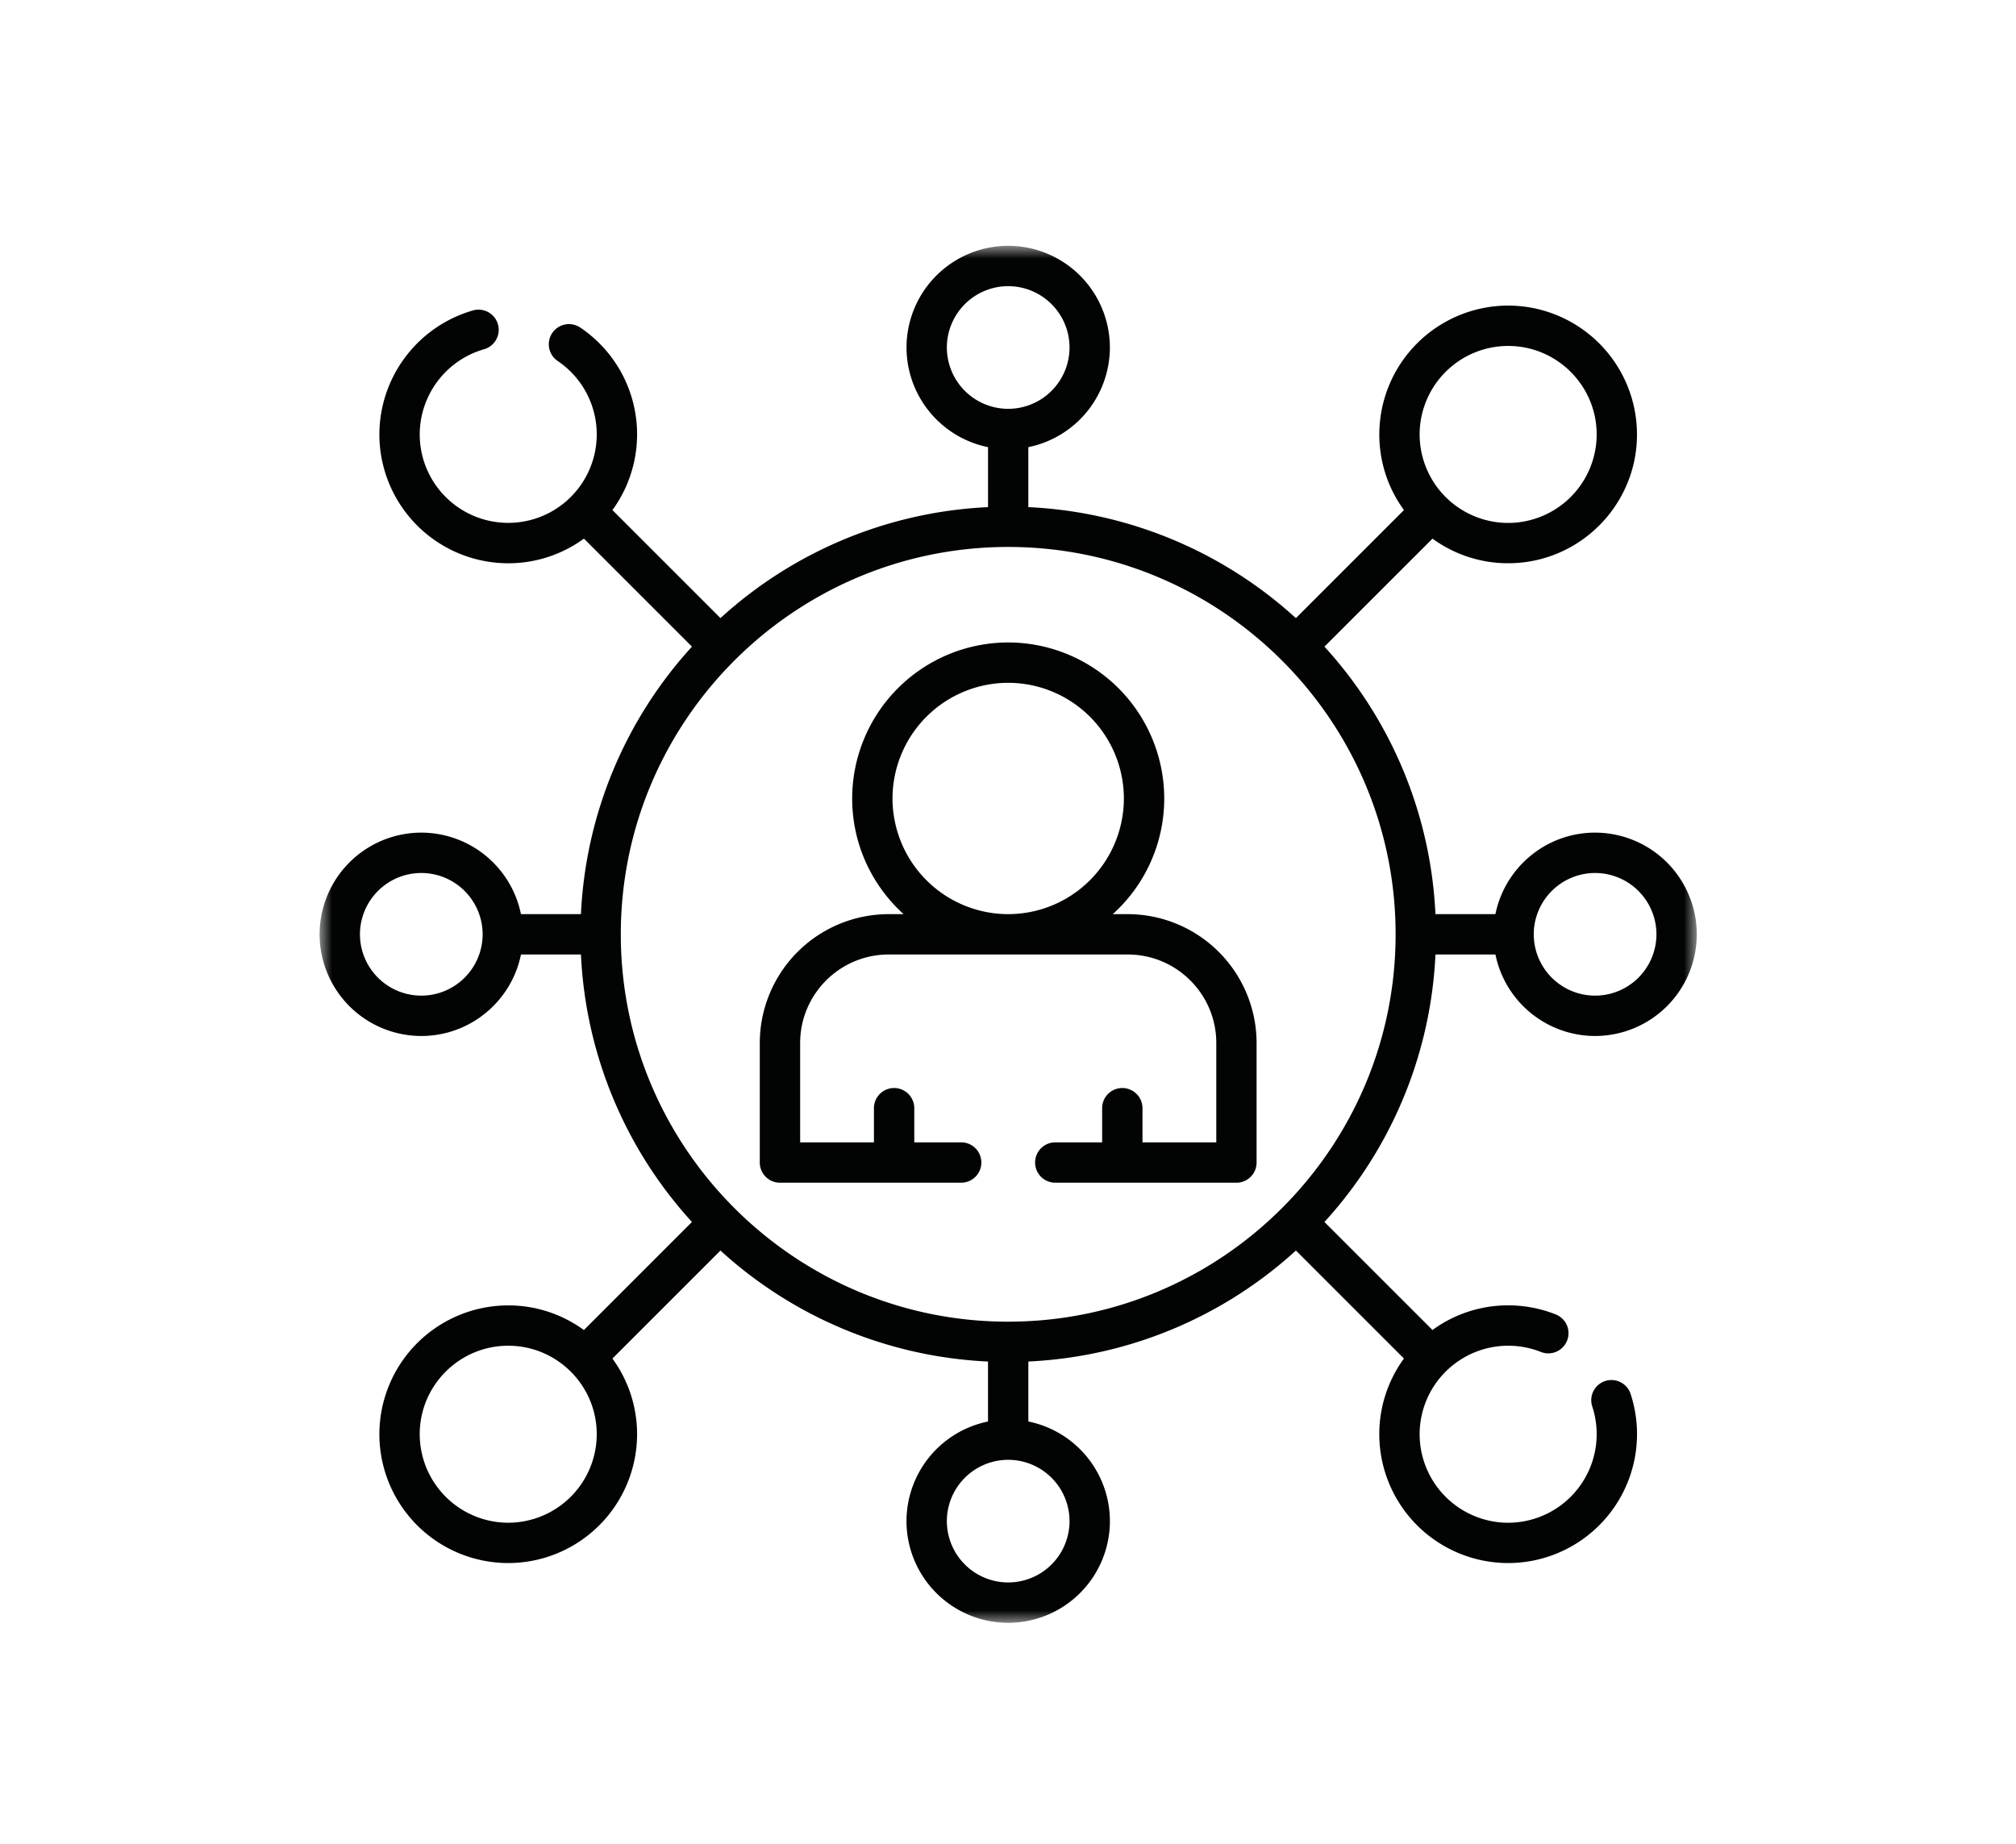 <svg xmlns="http://www.w3.org/2000/svg" xmlns:xlink="http://www.w3.org/1999/xlink" width="82" height="75"><defs><path id="a" d="M0 .984h56.016V57H0z"/></defs><g fill="none" fill-rule="evenodd"><path d="M0 0h82v75H0z"/><g transform="translate(13 9.016)"><mask id="b" fill="#fff"><use xlink:href="#a"/></mask><path fill="#020303" d="M28.008 44.75c-8.688 0-15.757-7.069-15.757-15.758s7.069-15.758 15.757-15.758c8.688 0 15.758 7.07 15.758 15.758 0 8.69-7.07 15.757-15.758 15.757Zm2.495 8.113a2.498 2.498 0 0 1-2.495 2.495 2.498 2.498 0 0 1-2.495-2.495 2.497 2.497 0 0 1 2.495-2.494 2.497 2.497 0 0 1 2.495 2.494ZM25.513 5.12a2.498 2.498 0 0 1 2.495-2.495 2.498 2.498 0 0 1 2.495 2.495 2.498 2.498 0 0 1-2.495 2.495 2.498 2.498 0 0 1-2.495-2.495ZM7.673 52.928a3.606 3.606 0 0 1-3.601-3.6c0-1.986 1.616-3.6 3.6-3.6 1.985 0 3.6 1.614 3.6 3.6a3.606 3.606 0 0 1-3.6 3.6ZM4.136 31.486a2.497 2.497 0 0 1-2.495-2.494 2.498 2.498 0 0 1 2.495-2.495 2.498 2.498 0 0 1 2.495 2.495 2.497 2.497 0 0 1-2.495 2.494ZM48.344 5.057c1.984 0 3.6 1.614 3.6 3.6a3.605 3.605 0 0 1-3.6 3.6 3.605 3.605 0 0 1-3.601-3.6 3.604 3.604 0 0 1 3.6-3.6Zm3.536 21.44a2.498 2.498 0 0 1 2.495 2.495 2.497 2.497 0 0 1-2.495 2.494 2.497 2.497 0 0 1-2.495-2.494 2.498 2.498 0 0 1 2.495-2.495Zm-4.054 3.315a4.143 4.143 0 0 0 4.054 3.316 4.141 4.141 0 0 0 4.136-4.136 4.142 4.142 0 0 0-4.136-4.137c-2 0-3.672 1.427-4.054 3.316h-2.44a17.324 17.324 0 0 0-4.515-10.882l4.395-4.394a5.214 5.214 0 0 0 3.078 1.002c2.89 0 5.24-2.35 5.24-5.24a5.247 5.247 0 0 0-5.24-5.242 5.247 5.247 0 0 0-5.241 5.241 5.21 5.21 0 0 0 1.002 3.078L39.71 16.13a17.332 17.332 0 0 0-10.883-4.516V9.174a4.144 4.144 0 0 0 3.317-4.054A4.142 4.142 0 0 0 28.008.983a4.142 4.142 0 0 0-4.136 4.137 4.144 4.144 0 0 0 3.316 4.054v2.44a17.339 17.339 0 0 0-10.883 4.514l-4.394-4.394a5.237 5.237 0 0 0-1.309-7.425.82.82 0 1 0-.918 1.36 3.6 3.6 0 1 1-5.612 2.987 3.616 3.616 0 0 1 2.617-3.465.82.82 0 1 0-.45-1.579 5.263 5.263 0 0 0-3.808 5.044 5.247 5.247 0 0 0 5.242 5.242 5.212 5.212 0 0 0 3.078-1.003l4.394 4.394a17.323 17.323 0 0 0-4.515 10.882H8.19a4.144 4.144 0 0 0-4.054-3.316A4.142 4.142 0 0 0 0 28.992a4.141 4.141 0 0 0 4.136 4.136c2 0 3.673-1.427 4.055-3.316h2.439a17.323 17.323 0 0 0 4.515 10.882L10.75 45.09a5.212 5.212 0 0 0-3.078-1.003 5.246 5.246 0 0 0-5.241 5.241 5.246 5.246 0 0 0 5.24 5.241 5.247 5.247 0 0 0 5.242-5.24 5.212 5.212 0 0 0-1.003-3.079l4.394-4.394a17.333 17.333 0 0 0 10.883 4.515v2.44a4.142 4.142 0 0 0-3.316 4.053A4.141 4.141 0 0 0 28.008 57a4.141 4.141 0 0 0 4.137-4.137 4.142 4.142 0 0 0-3.317-4.053v-2.44a17.33 17.33 0 0 0 10.883-4.515l4.394 4.394a5.212 5.212 0 0 0-1.003 3.078 5.247 5.247 0 0 0 5.242 5.242 5.247 5.247 0 0 0 4.973-6.903.821.821 0 0 0-1.557.52 3.606 3.606 0 0 1-3.416 4.743 3.606 3.606 0 0 1-3.601-3.602 3.605 3.605 0 0 1 4.917-3.352.821.821 0 1 0 .6-1.528 5.226 5.226 0 0 0-1.916-.362 5.21 5.21 0 0 0-3.078 1.003l-4.395-4.394a17.324 17.324 0 0 0 4.516-10.882h2.439Z" mask="url(#b)"/></g><path fill="#020303" d="M41.008 37.187a4.71 4.71 0 0 1-4.705-4.705 4.71 4.71 0 0 1 4.705-4.705 4.71 4.71 0 0 1 4.705 4.705 4.71 4.71 0 0 1-4.705 4.705m4.863 0h-.61a6.332 6.332 0 0 0 2.094-4.705 6.355 6.355 0 0 0-6.347-6.347 6.354 6.354 0 0 0-6.346 6.347c0 1.864.808 3.543 2.092 4.705h-.61a5.248 5.248 0 0 0-5.24 5.242v4.862a.82.82 0 0 0 .82.821H39.095a.82.82 0 0 0 0-1.642h-1.907v-1.389a.82.82 0 1 0-1.641 0v1.39h-3.001v-4.042c0-1.985 1.615-3.6 3.6-3.6h9.726c1.985 0 3.6 1.615 3.6 3.6v4.041H46.47v-1.389a.82.82 0 1 0-1.641 0v1.39h-1.906a.82.82 0 1 0 0 1.641h7.368a.82.82 0 0 0 .82-.82v-4.863a5.248 5.248 0 0 0-5.24-5.242"/></g></svg>
